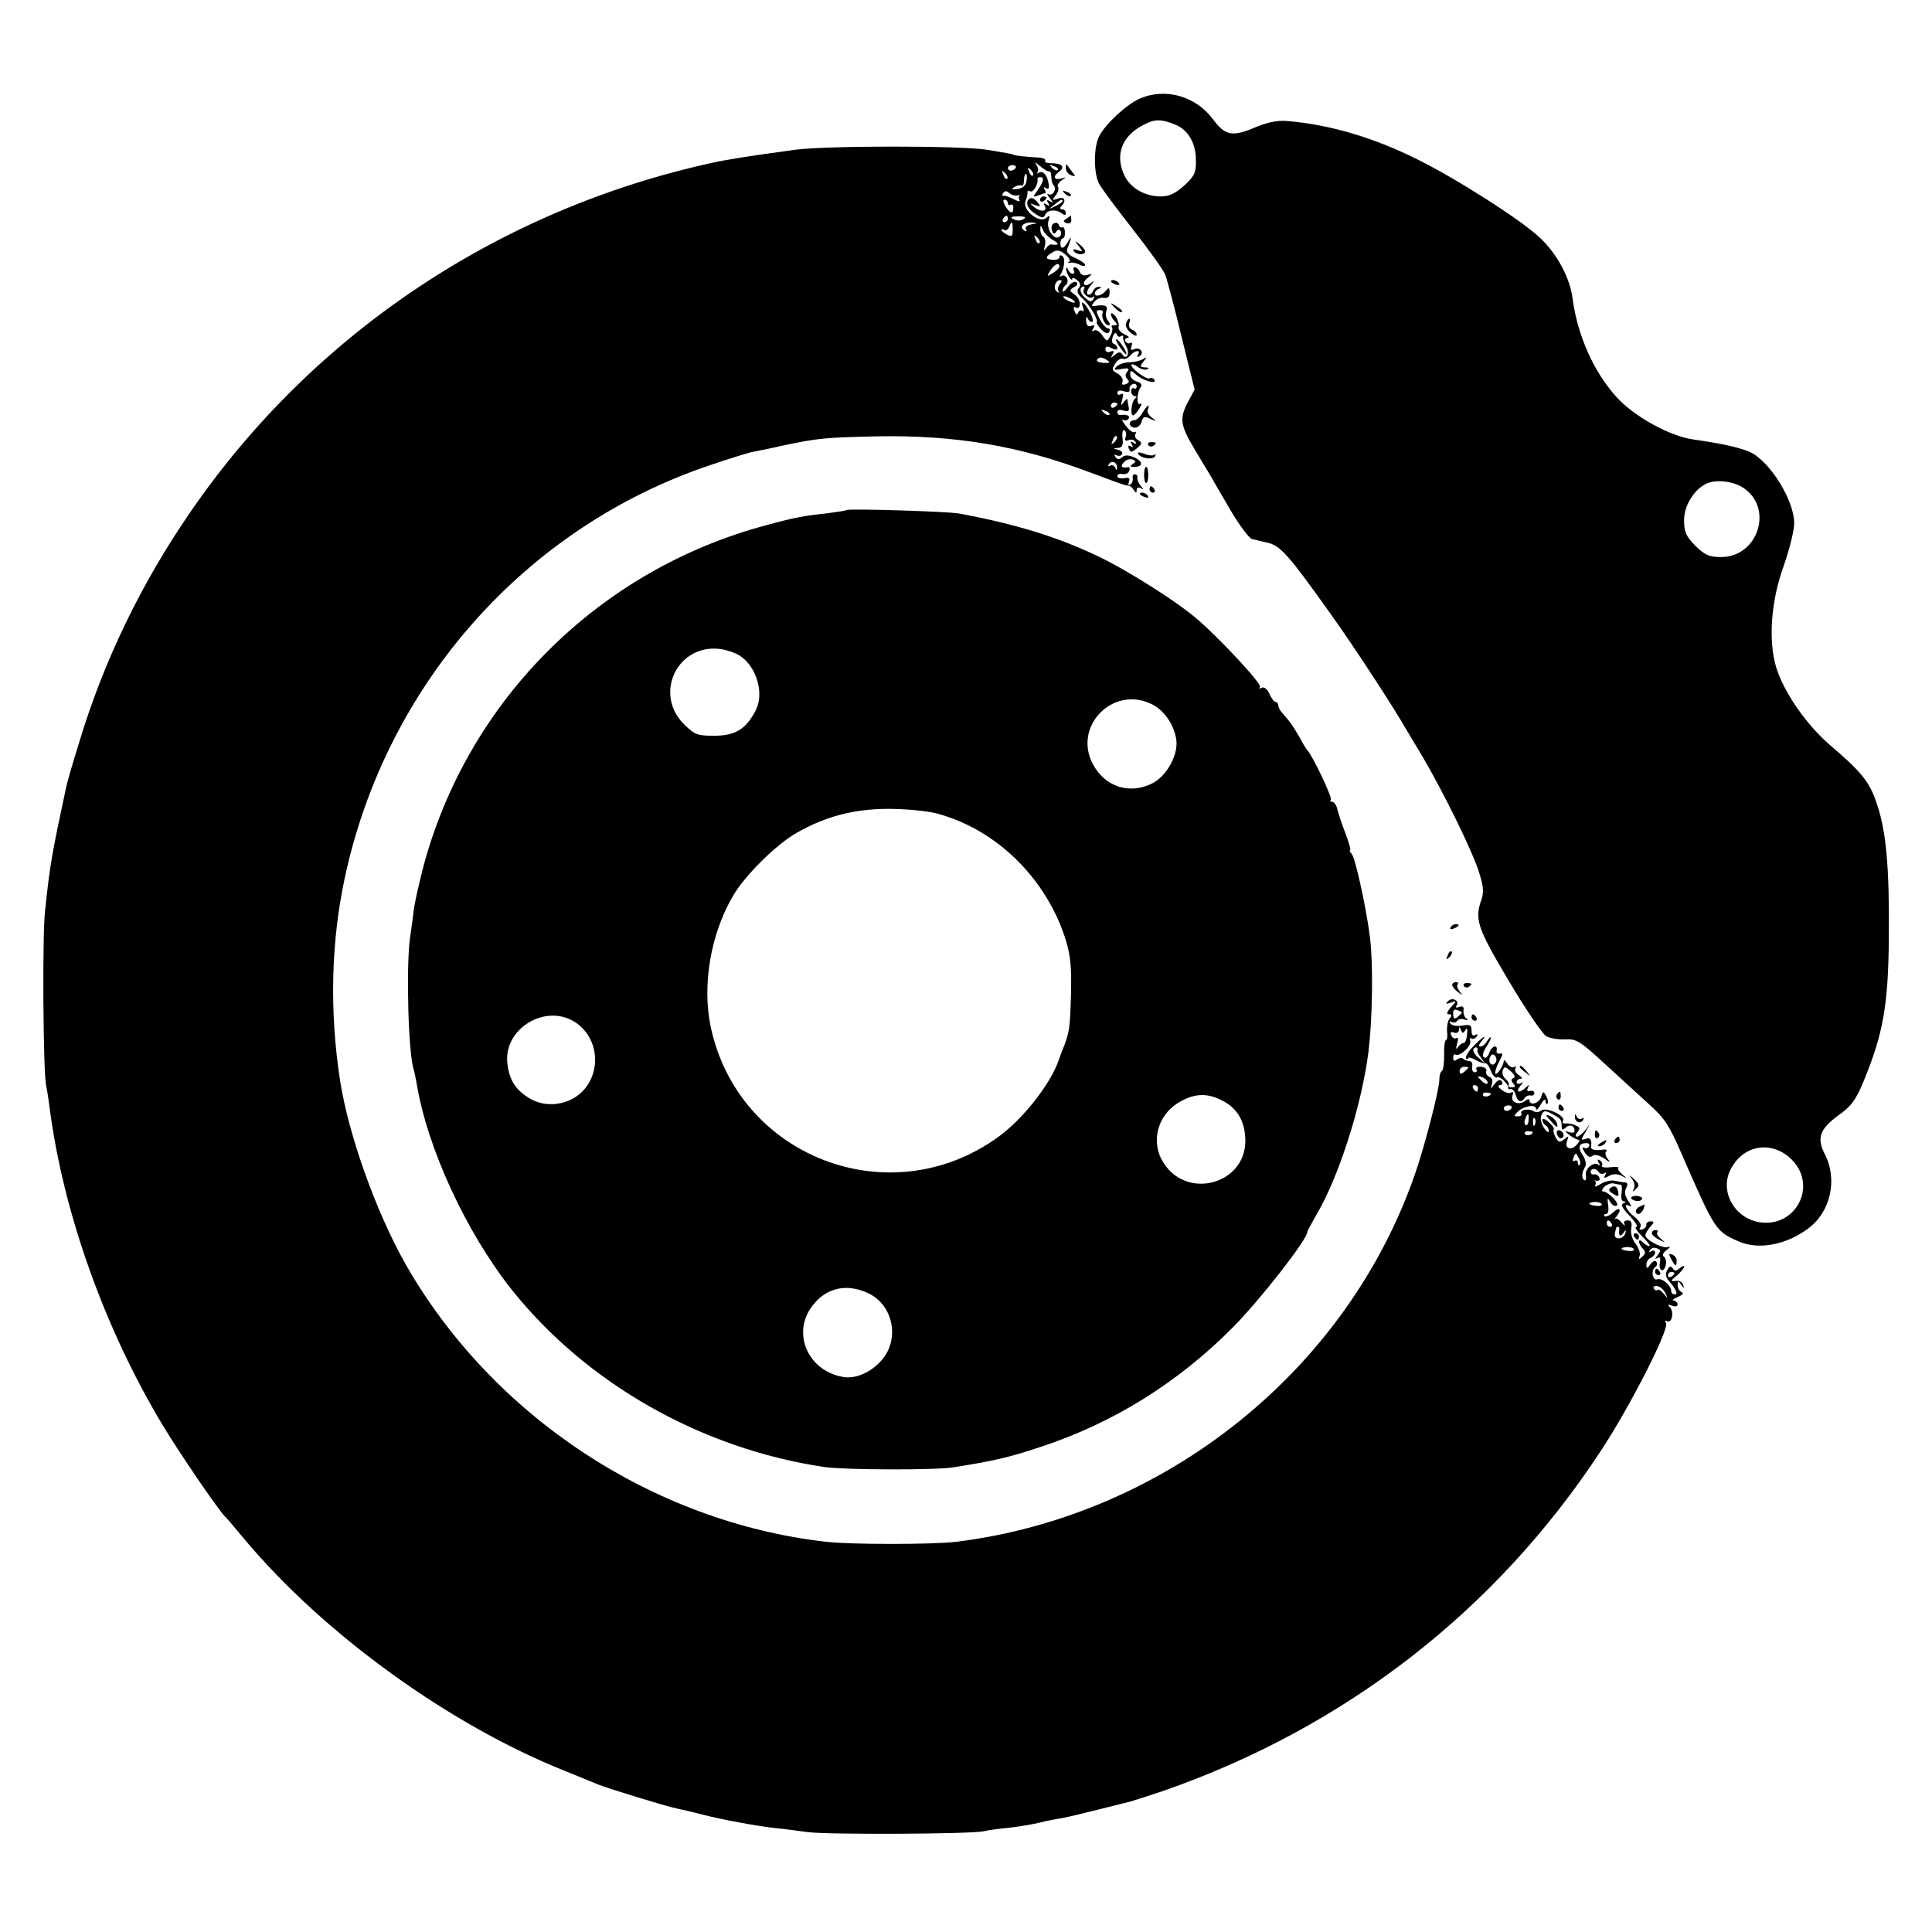 <?xml version="1.0" standalone="no"?>
<!DOCTYPE svg PUBLIC "-//W3C//DTD SVG 20010904//EN"
 "http://www.w3.org/TR/2001/REC-SVG-20010904/DTD/svg10.dtd">
<svg version="1.0" xmlns="http://www.w3.org/2000/svg"
 width="600pt" height="600pt" viewBox="0 0 600 600"
 preserveAspectRatio="xMidYMid meet">
<g transform="translate(0,600) scale(0.1,-0.1)"
fill="#000000" stroke="none">
<path d="M3540 5694 c-41 -18 -105 -77 -126 -116 -18 -34 -18 -115 -1 -148 7
-14 55 -78 105 -142 51 -65 97 -129 101 -142 5 -13 28 -98 50 -190 l41 -166
-20 -37 c-28 -53 -25 -73 21 -150 22 -37 45 -75 50 -83 4 -8 31 -54 59 -102
28 -48 59 -89 68 -92 9 -2 30 -7 47 -11 41 -9 66 -37 197 -221 69 -96 194
-287 238 -364 5 -8 26 -44 48 -80 65 -111 149 -282 172 -349 17 -51 19 -69 11
-94 -22 -62 -14 -87 84 -252 52 -88 105 -166 117 -173 13 -7 40 -11 60 -10 33
2 45 -5 121 -75 46 -42 109 -100 140 -128 46 -41 62 -66 97 -147 106 -243 108
-246 179 -277 62 -28 150 -11 218 41 68 51 90 150 51 228 -27 52 -17 79 41
122 41 29 54 47 79 107 60 146 76 233 78 442 2 221 -8 335 -38 421 -22 66 -47
97 -148 183 -72 63 -141 163 -164 239 -25 84 -16 207 24 316 17 49 32 108 32
130 1 72 -77 196 -139 223 -34 14 -88 26 -173 38 -74 10 -184 71 -239 131 -71
78 -122 192 -137 306 -8 64 -47 138 -101 189 -56 54 -261 185 -383 245 -135
67 -270 107 -401 118 -31 3 -61 -3 -102 -20 -70 -30 -93 -25 -131 27 -54 71
-147 97 -226 63z m112 -82 c38 -16 62 -57 62 -109 1 -39 -4 -49 -36 -79 -28
-25 -47 -34 -73 -34 -48 0 -91 24 -111 61 -33 65 -12 126 57 161 35 19 56 19
101 0z m1762 -1127 c95 -63 46 -215 -69 -215 -37 0 -50 6 -80 35 -29 30 -35
43 -35 80 0 47 34 99 74 115 31 11 80 5 110 -15z m154 -2090 c75 -81 8 -207
-102 -191 -80 12 -127 97 -91 165 40 78 132 91 193 26z"/>
<path d="M2470 5535 c-146 -20 -210 -30 -260 -41 -664 -146 -1241 -533 -1620
-1086 -152 -221 -268 -461 -344 -713 -32 -104 -35 -117 -41 -142 -44 -206 -49
-232 -65 -380 -9 -78 -6 -496 3 -543 3 -14 8 -45 11 -70 42 -324 170 -684 350
-984 54 -90 176 -268 195 -286 4 -3 30 -34 60 -70 246 -294 637 -577 996 -720
44 -18 89 -36 100 -41 32 -13 218 -70 245 -75 14 -3 50 -11 80 -19 62 -16 165
-35 225 -42 22 -2 69 -8 105 -13 67 -8 509 -6 546 3 11 3 47 8 80 11 32 4 75
11 94 16 19 5 49 11 65 13 17 3 68 15 115 27 47 12 92 23 100 25 8 2 54 17
102 33 566 197 1035 561 1360 1057 91 138 213 378 202 396 -4 7 -3 9 3 6 15
-9 23 29 9 43 -8 8 -7 10 7 5 10 -4 17 -2 17 4 0 6 -6 11 -12 12 -7 0 -2 5 12
11 15 6 20 12 13 15 -7 3 -13 12 -13 21 0 15 2 15 11 2 9 -13 10 -13 6 0 -2 8
-13 14 -23 12 -17 -2 -17 0 4 17 24 21 32 41 8 22 -11 -9 -16 -9 -21 0 -6 8
-11 7 -17 -5 -7 -12 -5 -23 5 -34 23 -27 29 -42 18 -42 -6 0 -11 5 -11 11 0
17 -29 41 -43 36 -15 -6 -21 30 -6 38 5 4 7 11 3 16 -3 6 -11 3 -18 -7 -11
-15 -13 -15 -13 -1 0 9 6 18 14 21 7 3 13 10 13 16 0 6 -5 8 -12 4 -7 -4 -8
-3 -4 4 4 6 13 9 22 5 12 -4 12 -8 2 -21 -9 -11 -9 -14 -1 -9 8 5 11 1 8 -13
-5 -26 11 -35 18 -10 3 11 0 23 -5 27 -7 4 -4 12 8 21 12 9 13 12 4 9 -17 -5
-70 22 -70 37 0 5 7 17 15 26 13 14 13 17 1 17 -8 0 -14 -5 -13 -10 1 -5 -4
-12 -12 -15 -9 -3 -11 0 -7 7 5 7 -3 20 -18 32 -26 20 -37 47 -14 33 6 -4 4 3
-5 16 -11 16 -13 28 -7 40 6 11 5 17 -3 18 -7 0 -21 3 -32 5 -11 3 -31 -2 -44
-10 -13 -8 -21 -10 -17 -5 3 6 3 12 -1 15 -5 2 -2 2 5 0 8 -1 12 3 9 9 -2 7
-10 12 -16 11 -6 -2 -11 2 -11 7 0 13 17 13 25 0 4 -6 11 -7 17 -4 7 5 8 2 3
-5 -6 -10 -3 -11 12 -3 12 7 25 7 38 1 18 -10 19 -9 3 4 -10 8 -15 17 -12 20
3 3 -8 4 -25 2 -18 -2 -29 0 -26 5 3 5 0 12 -6 16 -8 5 -9 3 -4 -7 5 -8 5 -11
0 -7 -14 13 -44 -11 -40 -32 2 -11 0 -18 -5 -15 -9 6 -8 24 3 42 4 7 1 23 -8
36 -16 24 -12 37 12 37 8 0 11 -5 8 -10 -4 -6 -11 -8 -16 -4 -6 3 -5 -3 2 -14
9 -14 17 -18 24 -12 7 6 20 3 36 -7 19 -14 22 -14 12 -2 -7 9 -9 19 -5 23 4 5
0 7 -8 6 -24 -4 -40 -1 -39 8 4 22 -3 31 -17 25 -15 -5 -15 -3 1 23 15 27 15
28 0 6 -10 -12 -22 -22 -27 -22 -6 0 -6 6 1 14 9 11 8 15 -6 21 -10 5 -24 7
-32 6 -7 -1 -10 2 -7 8 10 15 -52 45 -68 32 -7 -6 -18 -6 -25 -1 -16 9 -43 2
-36 -9 2 -4 -3 -8 -11 -8 -13 0 -13 2 -1 14 18 18 57 25 57 10 1 -7 7 -1 15
13 8 14 14 19 15 11 0 -8 3 -12 6 -8 3 3 1 13 -4 23 -9 16 -10 16 -16 -3 -6
-20 -36 -28 -36 -10 0 5 -6 4 -14 -2 -18 -15 -46 -4 -39 16 4 10 2 14 -4 10
-5 -4 -19 0 -29 8 -12 9 -14 14 -6 15 7 0 10 5 6 12 -5 7 -12 5 -22 -8 -13
-17 -14 -17 -9 -1 4 11 1 20 -8 23 -7 3 -12 11 -9 18 2 6 -5 12 -16 13 -11 1
-18 -2 -15 -8 4 -5 1 -9 -5 -9 -6 0 -10 8 -8 17 2 10 -2 18 -9 18 -6 0 -15 3
-19 7 -4 4 -12 3 -19 -2 -8 -7 -12 -5 -12 5 0 8 3 12 7 10 13 -8 51 27 46 42
-3 8 -2 11 3 8 5 -3 13 0 17 6 4 8 3 9 -4 5 -8 -5 -12 0 -12 14 0 17 -5 19
-29 15 -17 -3 -33 0 -37 7 -4 6 -3 8 4 4 6 -3 13 -2 17 3 3 6 13 8 23 5 10 -4
13 -3 6 3 -6 4 -10 16 -9 25 2 11 -2 15 -13 11 -10 -4 -13 -2 -8 5 9 15 -14
26 -27 13 -9 -9 -7 -10 8 -5 20 7 20 7 1 -14 -13 -15 -15 -22 -6 -22 9 0 10
-4 2 -13 -6 -7 -9 -25 -8 -40 2 -15 0 -27 -3 -27 -4 0 -7 -21 -6 -46 0 -25 -3
-48 -7 -50 -5 -3 -8 -15 -8 -27 0 -31 -46 -209 -77 -297 -212 -607 -774 -1057
-1422 -1138 -73 -9 -329 -9 -407 0 -538 62 -1036 391 -1305 863 -92 163 -177
402 -203 570 -33 215 -28 430 15 630 129 601 562 1089 1136 1281 58 20 115 37
127 40 11 2 53 10 91 19 118 25 135 26 300 30 241 4 440 -29 660 -112 110 -41
108 -40 119 -41 5 0 13 -6 17 -14 7 -10 9 -10 9 0 0 8 5 10 13 6 9 -6 9 -4 -1
8 -7 9 -11 20 -10 24 2 5 -1 10 -7 11 -5 1 -9 -4 -7 -12 1 -7 -2 -16 -8 -20
-6 -3 -7 0 -4 9 4 11 0 14 -15 11 -12 -2 -21 1 -21 6 0 5 7 9 16 7 10 -2 19 3
21 10 3 7 1 12 -4 11 -20 -3 -25 2 -13 15 6 8 18 12 27 9 12 -5 12 -7 1 -14
-10 -7 -9 -9 4 -9 28 0 29 16 2 29 -19 8 -30 9 -39 1 -10 -8 -15 -8 -21 1 -4
7 -3 9 4 5 6 -3 13 -2 16 3 4 5 -2 12 -11 14 -17 4 -17 5 -1 6 13 1 17 8 14
31 -2 16 1 27 6 24 5 -3 7 -13 4 -21 -4 -11 -2 -13 9 -10 8 4 17 1 21 -5 5 -7
2 -8 -6 -3 -9 6 -11 4 -5 -5 5 -9 4 -11 -3 -6 -8 4 -10 2 -6 -8 5 -12 8 -12
25 2 16 14 17 17 4 25 -9 4 -12 13 -9 19 4 6 3 9 -2 6 -5 -3 -18 6 -28 20 -11
14 -14 22 -8 18 6 -3 13 -2 17 4 6 9 -7 14 -27 11 -5 0 -8 4 -8 10 0 6 8 8 19
4 15 -4 19 -2 16 12 -2 10 -4 20 -4 23 -1 3 -6 -2 -12 -10 -8 -12 -9 -10 -4 9
5 16 4 21 -4 17 -6 -4 -11 -2 -11 4 0 7 8 9 20 5 13 -4 20 -2 18 5 -2 7 3 15
10 17 6 3 12 0 12 -7 0 -6 -4 -9 -8 -6 -5 3 -9 -1 -9 -9 0 -8 5 -15 11 -15 7
0 7 -3 1 -8 -11 -8 -16 -52 -6 -52 3 0 12 9 19 21 8 12 9 18 3 15 -12 -8 -11
34 1 51 6 7 2 14 -11 18 -12 3 -21 13 -21 22 0 14 2 14 19 -1 20 -18 65 -31
56 -15 -4 5 -10 7 -15 4 -9 -6 -63 35 -56 43 3 2 12 -1 20 -8 9 -6 21 -10 28
-7 8 3 5 6 -6 6 -16 1 -17 3 -5 18 12 15 12 16 -1 8 -8 -5 -27 -10 -42 -10
-15 0 -33 -6 -40 -13 -11 -11 -8 -12 15 -8 22 4 26 2 18 -8 -7 -9 -7 -16 0
-23 7 -7 6 -12 -5 -16 -10 -4 -13 -1 -10 8 3 7 -4 18 -15 25 -18 9 -19 13 -8
30 6 11 17 18 24 16 6 -3 17 2 23 10 15 17 34 19 24 2 -4 -7 -3 -8 5 -4 16 10
2 29 -16 22 -11 -5 -13 -2 -9 9 3 9 2 13 -3 10 -5 -3 -12 -1 -16 5 -3 5 0 10
7 11 7 0 3 5 -10 11 -13 6 -21 17 -18 24 2 7 -2 20 -9 31 -8 10 -15 13 -15 7
0 -5 5 -15 12 -22 9 -9 9 -12 -2 -12 -7 0 -10 -3 -7 -6 3 -4 2 -15 -4 -26 -11
-20 -11 -20 -26 1 -8 12 -19 18 -25 15 -7 -5 -8 -2 -3 6 6 9 4 12 -6 8 -10 -4
-15 1 -16 16 0 11 1 15 4 9 3 -7 9 -13 14 -13 5 0 3 14 -6 30 -16 31 -32 42
-21 14 3 -8 2 -13 -3 -9 -5 3 -11 0 -13 -7 -3 -7 -7 -5 -11 6 -4 9 -3 15 2 12
19 -12 19 24 0 38 -19 13 -19 15 -4 24 11 6 14 12 7 16 -6 3 -18 -4 -26 -16
-9 -12 -16 -17 -16 -11 0 7 4 14 10 18 5 3 7 12 4 20 -4 8 -11 12 -17 8 -6 -3
-7 -1 -3 5 12 20 15 51 5 57 -5 4 -9 2 -9 -4 0 -5 -9 -9 -20 -8 -25 2 -25 9
-2 23 14 9 23 8 40 -6 12 -10 18 -21 12 -23 -6 -3 -5 -4 2 -3 7 2 21 -1 31 -6
9 -5 17 -5 17 -1 0 5 -14 14 -31 22 -19 8 -28 18 -25 27 13 32 16 47 5 27 -14
-26 -26 -30 -26 -8 0 8 4 15 8 15 4 0 7 9 6 19 0 11 -4 18 -8 15 -4 -2 -9 1
-11 8 -2 6 -9 8 -16 4 -6 -3 -8 -14 -5 -22 4 -11 8 -12 13 -4 5 8 10 9 14 2 3
-6 1 -14 -5 -18 -17 -10 -40 26 -33 50 6 17 4 19 -7 9 -22 -18 -76 26 -64 53
4 10 7 23 6 27 -1 5 3 6 8 3 9 -6 26 22 23 37 -1 4 2 7 8 7 14 0 12 -12 -7
-40 -16 -22 -16 -23 1 -17 10 4 20 7 22 7 3 0 2 5 -2 12 -4 7 -3 8 4 4 8 -5
11 -1 9 11 -4 28 -17 44 -30 37 -7 -4 -9 -4 -5 1 4 4 2 15 -4 24 -7 9 -2 7 11
-4 13 -11 26 -19 30 -17 3 1 6 -7 6 -17 0 -11 3 -22 7 -26 11 -11 -3 -36 -16
-28 -6 4 -4 -2 4 -12 12 -15 12 -17 1 -10 -10 6 -12 4 -6 -5 6 -9 4 -11 -5 -5
-8 5 -11 4 -6 -3 11 -18 -10 -22 -30 -7 -18 15 -18 15 1 8 18 -6 18 -5 6 10
-7 9 -17 14 -22 11 -17 -10 -9 -32 16 -48 21 -14 26 -14 31 -3 6 16 34 18 52
4 8 -6 12 -6 12 2 0 6 -5 11 -11 11 -8 0 -9 4 0 13 14 17 4 28 -17 19 -15 -5
-15 -3 -4 11 8 9 11 21 8 26 -4 5 2 15 11 21 15 10 15 11 1 6 -24 -7 -30 5
-10 20 21 15 11 27 -22 27 -14 0 -23 3 -20 8 3 5 -9 10 -25 10 -35 2 -70 6
-73 8 -3 3 -18 5 -83 16 -81 13 -498 13 -595 0z m684 -57 c-3 -4 -9 -8 -15 -8
-5 0 -9 4 -9 8 0 5 7 9 15 9 8 0 12 -4 9 -9z m131 -6 c-3 -3 -11 0 -18 7 -9
10 -8 11 6 5 10 -3 15 -9 12 -12z m-77 -17 c-3 -3 -9 2 -12 12 -6 14 -5 15 5
6 7 -7 10 -15 7 -18z m-80 -10 c-3 -3 -9 2 -12 12 -6 14 -5 15 5 6 7 -7 10
-15 7 -18z m60 -7 c-2 -14 -11 -22 -28 -25 -18 -2 -21 -1 -10 6 8 5 18 7 22 5
4 -3 8 4 8 15 0 12 3 21 6 21 3 0 4 -10 2 -22z m-27 -45 c8 2 11 2 6 0 -4 -3
-4 -9 -1 -15 4 -5 -4 -4 -17 3 -13 7 -28 12 -32 11 -5 -1 -6 2 -2 8 5 8 11 8
20 0 7 -6 19 -9 26 -7z m-31 -24 c0 -5 4 -8 8 -5 5 3 9 -1 9 -9 0 -21 -10 -19
-25 5 -7 12 -8 20 -2 20 5 0 10 -5 10 -11z m170 6 c0 -2 -10 -9 -22 -15 -22
-11 -22 -10 -4 4 21 17 26 19 26 11z m-170 -55 c0 -5 -5 -10 -11 -10 -5 0 -7
5 -4 10 3 6 8 10 11 10 2 0 4 -4 4 -10z m49 0 c-6 -5 -18 -6 -26 -3 -19 8 -16
11 13 11 17 0 22 -3 13 -8z m-34 -34 c0 -20 -3 -22 -17 -15 -10 5 -18 12 -18
15 0 3 4 3 9 0 5 -3 11 1 15 9 8 21 11 19 11 -9z m57 17 c-13 -3 -19 -9 -16
-15 4 -7 2 -8 -5 -4 -17 11 -3 26 22 25 22 -2 22 -2 -1 -6z m69 -49 c20 -11
18 -17 -7 -13 -4 0 -11 -5 -16 -13 -6 -9 -7 -6 -3 9 3 12 1 24 -5 28 -5 3 -10
14 -9 23 0 15 1 14 8 -2 4 -10 18 -24 32 -32z m-43 -9 c-3 -3 -9 2 -12 12 -6
14 -5 15 5 6 7 -7 10 -15 7 -18z m62 -73 c0 -4 -9 -13 -20 -20 -19 -12 -20
-11 -8 8 13 20 28 27 28 12z m1 -55 c-6 -8 -7 -18 -3 -22 4 -5 2 -5 -5 -1 -14
8 -6 36 9 36 7 0 6 -5 -1 -13z m39 -47 c8 -5 11 -10 5 -10 -5 0 -17 5 -25 10
-8 5 -10 10 -5 10 6 0 17 -5 25 -10z m151 -114 c5 3 8 2 7 -3 -1 -4 3 -18 10
-30 12 -22 0 -44 -13 -23 -5 8 -12 7 -23 -2 -13 -11 -14 -11 -7 1 6 11 4 13
-7 9 -8 -4 -15 0 -15 7 0 10 5 11 19 4 11 -6 18 -6 18 0 0 5 -5 11 -11 13 -6
2 -7 11 -3 23 5 11 9 14 12 7 2 -7 8 -10 13 -6z m-42 -75 c10 -7 7 -9 -12 -8
-14 1 -23 5 -20 10 6 9 15 9 32 -2z m31 -135 c0 -3 -4 -8 -10 -11 -5 -3 -10
-1 -10 4 0 6 5 11 10 11 6 0 10 -2 10 -4z m-25 -34 c-3 -3 -11 0 -18 7 -9 10
-8 11 6 5 10 -3 15 -9 12 -12z m16 -85 c-10 -9 -11 -8 -5 6 3 10 9 15 12 12 3
-3 0 -11 -7 -18z m8 -80 c0 -9 -2 -8 -6 1 -2 6 -10 9 -15 6 -7 -4 -8 -2 -4 5
9 13 26 5 25 -12z m1071 -1692 c0 -1 -6 -7 -13 -13 -10 -8 -13 -6 -14 8 -1 13
3 17 13 13 8 -3 14 -6 14 -8z m11 -54 c5 9 7 4 5 -14 -1 -15 -6 -27 -11 -26
-4 0 -12 -5 -17 -13 -6 -9 -7 -5 -3 11 5 15 3 21 -3 17 -5 -3 -12 1 -15 9 -4
9 -1 12 9 8 8 -3 14 1 15 8 0 12 1 12 6 0 5 -11 7 -11 14 0z m9 -116 c0 -2 -6
-8 -13 -14 -10 -8 -14 -7 -14 2 0 8 6 14 14 14 7 0 13 -1 13 -2z m60 -47 c0
-6 -6 -5 -15 2 -8 7 -15 14 -15 16 0 2 7 1 15 -2 8 -4 15 -11 15 -16z m-30
-18 c0 -5 -2 -10 -4 -10 -3 0 -8 5 -11 10 -3 6 -1 10 4 10 6 0 11 -4 11 -10z
m40 -16 c0 -8 -19 -13 -24 -6 -3 5 1 9 9 9 8 0 15 -2 15 -3z m64 -46 c-3 -4
-9 -8 -15 -8 -5 0 -9 4 -9 8 0 5 7 9 15 9 8 0 12 -4 9 -9z m133 -21 c21 -12
23 -15 23 -38 0 -8 4 -9 13 0 14 11 27 5 27 -12 0 -5 -8 -6 -17 -3 -15 5 -15
4 1 -9 11 -8 24 -15 29 -15 4 0 1 -7 -7 -16 -19 -19 -38 -10 -29 14 6 15 4 15
-9 4 -14 -11 -18 -10 -27 6 -6 11 -8 21 -6 24 3 3 -4 13 -15 23 -11 10 -20 13
-20 7 0 -6 5 -14 10 -17 6 -3 10 -11 10 -18 0 -6 -7 -2 -15 10 -8 12 -12 28
-9 37 7 19 12 19 41 3z m-80 -16 c0 -11 -5 -18 -9 -15 -4 3 -5 11 -1 19 7 21
12 19 10 -4z m20 -13 c-3 -8 -6 -5 -6 6 -1 11 2 17 5 13 3 -3 4 -12 1 -19z
m-7 -24 c0 -8 -19 -13 -24 -6 -3 5 1 9 9 9 8 0 15 -2 15 -3z m146 -101 c-3 -4
-6 -1 -6 6 0 7 -4 9 -10 6 -6 -4 -7 1 -3 11 6 15 7 15 15 -1 6 -9 7 -19 4 -22z
m127 -62 c4 -1 5 -12 3 -26 -3 -15 0 -25 7 -26 8 0 7 -2 -1 -6 -10 -4 -4 -15
19 -39 18 -19 27 -34 21 -34 -7 0 1 -13 18 -30 17 -16 27 -30 22 -30 -4 0 -13
5 -20 12 -7 7 -12 8 -12 2 0 -5 5 -15 12 -22 9 -9 9 -15 -1 -24 -11 -11 -13
-10 -9 2 3 8 -3 25 -13 38 -10 13 -16 33 -13 47 3 18 0 25 -11 25 -10 0 -14
-5 -10 -12 4 -7 0 -5 -8 4 -8 10 -17 16 -21 13 -3 -3 -2 1 4 7 18 22 10 32
-10 13 -11 -10 -23 -15 -27 -12 -3 4 -1 7 5 7 6 0 9 11 6 28 -3 23 -2 24 7 9
5 -9 15 -15 20 -11 10 6 -27 44 -43 44 -5 0 -3 6 4 14 7 7 20 12 28 11 8 -2
18 -4 23 -4z m-59 -60 c3 -4 -4 -7 -14 -6 -27 2 -33 10 -10 12 11 1 22 -2 24
-6z m31 -61 c3 -5 1 -10 -4 -10 -6 0 -11 5 -11 10 0 6 2 10 4 10 3 0 8 -4 11
-10z m24 -17 c-3 -21 2 -26 12 -13 8 12 10 12 7 1 -6 -21 -37 -23 -33 -2 5 22
4 21 10 21 3 0 4 -3 4 -7z m45 -62 c3 -4 -4 -7 -14 -6 -27 2 -33 10 -10 12 11
1 22 -2 24 -6z m126 -75 c0 -3 -4 -8 -10 -11 -5 -3 -10 -1 -10 4 0 6 5 11 10
11 6 0 10 -2 10 -4z m-28 -62 c9 -18 8 -18 -5 -2 -8 10 -16 15 -19 12 -4 -3
-9 -1 -12 4 -3 6 1 9 10 8 9 -1 21 -11 26 -22z"/>
<path d="M3475 4926 c10 -14 19 -26 22 -26 7 0 -17 39 -28 46 -6 3 -3 -5 6
-20z"/>
<path d="M4815 2520 c21 -24 26 -25 19 -6 -3 8 -13 17 -22 21 -13 5 -13 2 3
-15z"/>
<path d="M4836 2475 c4 -8 10 -12 15 -9 11 6 2 24 -11 24 -5 0 -7 -7 -4 -15z"/>
<path d="M5003 2312 c-9 -6 -7 -11 6 -19 15 -10 19 -9 17 2 -3 20 -10 25 -23
17z"/>
<path d="M5075 2160 c3 -5 8 -10 11 -10 2 0 4 5 4 10 0 6 -5 10 -11 10 -5 0
-7 -4 -4 -10z"/>
<path d="M3310 5478 c0 -9 7 -19 16 -22 15 -6 15 -4 3 11 -7 10 -15 20 -16 22
-2 2 -3 -3 -3 -11z"/>
<path d="M3307 5399 c7 -7 15 -10 18 -7 3 3 -2 9 -12 12 -14 6 -15 5 -6 -5z"/>
<path d="M3230 5379 c0 -5 5 -7 10 -4 6 3 10 8 10 11 0 2 -4 4 -10 4 -5 0 -10
-5 -10 -11z"/>
<path d="M3312 5321 c-11 -7 -11 -9 0 -14 9 -3 15 1 15 9 0 8 -1 14 -1 14 -1
0 -7 -4 -14 -9z"/>
<path d="M3350 5236 c14 -18 13 -19 -3 -13 -11 4 -16 3 -12 -3 8 -12 35 -13
35 -1 0 5 -8 15 -17 22 -17 13 -17 13 -3 -5z"/>
<path d="M3311 5165 c0 -5 4 -17 9 -25 5 -8 10 -11 10 -6 0 5 7 3 15 -4 11 -9
12 -16 5 -25 -7 -8 -4 -18 11 -31 22 -19 51 -68 45 -75 -2 -2 5 -12 14 -22 12
-12 20 -15 25 -8 3 6 2 11 -4 11 -6 0 -17 13 -25 28 -13 24 -13 29 -1 29 8 0
12 -4 10 -8 -7 -11 6 -39 17 -39 7 0 6 5 -1 14 -6 7 -9 21 -5 30 6 16 -4 21
-35 16 -12 -1 -13 1 -2 13 7 9 20 14 30 12 11 -2 17 3 17 17 0 15 -3 16 -11 6
-12 -16 -35 -22 -35 -9 0 5 6 12 13 14 9 4 9 6 -1 6 -7 1 -15 -6 -18 -14 -4
-8 -10 -12 -16 -9 -5 3 -1 15 9 27 12 15 13 18 2 9 -22 -17 -33 -2 -11 15 16
14 16 14 -1 9 -11 -3 -20 0 -23 9 -4 8 -10 15 -16 15 -5 0 -6 -4 -3 -10 3 -5
2 -10 -4 -10 -5 0 -12 6 -14 13 -3 6 -6 8 -6 2z m55 -64 c-8 -12 19 -33 29
-23 5 4 5 1 1 -6 -6 -11 -12 -10 -27 4 -16 14 -18 34 -3 34 3 0 3 -4 0 -9z"/>
<path d="M3450 5126 c0 -2 7 -7 16 -10 8 -3 12 -2 9 4 -6 10 -25 14 -25 6z"/>
<path d="M3462 5044 c10 -10 20 -16 22 -13 3 3 -5 11 -17 18 -21 13 -21 12 -5
-5z"/>
<path d="M3497 4996 c-3 -7 3 -20 14 -29 10 -9 19 -12 19 -7 0 6 -6 13 -14 16
-8 3 -12 12 -9 20 3 8 3 14 0 14 -3 0 -7 -6 -10 -14z"/>
<path d="M3548 4718 c-7 -13 -19 -23 -25 -23 -19 0 -19 -20 -1 -23 9 -2 19 6
23 17 5 18 10 19 28 10 21 -9 21 -9 3 5 -10 8 -15 19 -11 25 3 6 4 11 1 11 -3
0 -11 -10 -18 -22z"/>
<path d="M3566 4618 c3 -5 10 -6 15 -3 13 9 11 12 -6 12 -8 0 -12 -4 -9 -9z"/>
<path d="M3534 4591 c9 -15 46 -20 53 -8 3 7 3 9 -1 5 -5 -4 -19 -3 -33 3 -13
5 -22 5 -19 0z"/>
<path d="M3553 4525 c0 -14 3 -25 6 -25 4 0 7 11 7 25 0 14 -3 25 -7 25 -3 0
-6 -11 -6 -25z"/>
<path d="M3570 4480 c0 -5 5 -10 11 -10 5 0 7 5 4 10 -3 6 -8 10 -11 10 -2 0
-4 -4 -4 -10z"/>
<path d="M3540 4466 c0 -2 7 -7 16 -10 8 -3 12 -2 9 4 -6 10 -25 14 -25 6z"/>
<path d="M2629 4416 c-2 -2 -29 -6 -59 -10 -75 -8 -102 -13 -190 -37 -526
-140 -935 -552 -1069 -1075 -11 -44 -23 -97 -26 -119 -2 -22 -8 -62 -12 -90
-12 -92 -5 -359 12 -407 2 -7 6 -26 9 -43 33 -201 154 -462 295 -640 233 -292
589 -494 971 -551 63 -9 346 -10 400 -1 127 20 174 31 270 63 224 73 428 199
600 373 85 86 230 272 230 295 0 3 13 27 28 53 71 120 141 342 162 507 12 100
15 267 5 351 -10 86 -45 248 -57 263 -6 6 -8 12 -5 12 3 0 -4 24 -15 53 -11
28 -22 62 -25 75 -3 12 -10 22 -16 22 -6 0 -7 3 -4 6 6 6 -58 140 -73 154 -3
3 -14 21 -24 40 -20 34 -28 47 -53 75 -7 7 -13 18 -13 24 0 6 -4 11 -8 11 -5
0 -14 12 -20 26 -7 15 -17 22 -24 18 -6 -4 -8 -3 -5 3 6 10 -134 160 -203 217
-62 52 -213 147 -295 186 -126 61 -258 102 -435 135 -38 7 -345 16 -351 11z
m-332 -452 c53 -34 77 -118 50 -170 -30 -58 -62 -78 -127 -79 -54 0 -62 3 -94
34 -99 96 -21 255 114 235 19 -3 45 -12 57 -20z m1278 -150 c39 -18 71 -63 78
-111 7 -46 -29 -112 -73 -135 -71 -37 -150 -12 -187 61 -60 116 63 242 182
185z m-667 -340 c187 -49 344 -204 403 -397 14 -47 17 -85 15 -166 -3 -103 -5
-114 -20 -156 -5 -11 -13 -33 -19 -50 -27 -75 -112 -182 -187 -236 -337 -244
-808 -62 -893 343 -27 129 0 287 69 405 36 63 136 162 199 197 89 51 179 74
284 74 51 0 118 -6 149 -14z m-1121 -649 c87 -58 80 -194 -14 -240 -42 -20
-92 -19 -130 5 -41 25 -61 55 -67 105 -15 109 118 191 211 130z m2005 -241
c46 -22 71 -59 75 -113 13 -150 -190 -205 -260 -71 -34 66 -6 147 64 182 42
22 79 23 121 2z m-1096 -600 c77 -36 99 -140 44 -206 -33 -39 -83 -62 -123
-54 -112 20 -161 143 -89 227 42 51 104 63 168 33z"/>
<path d="M4505 3120 c-3 -6 1 -7 9 -4 18 7 21 14 7 14 -6 0 -13 -4 -16 -10z"/>
<path d="M4496 3033 c-6 -14 -5 -15 5 -6 7 7 10 15 7 18 -3 3 -9 -2 -12 -12z"/>
<path d="M4510 2941 c0 -5 8 -15 18 -22 15 -12 16 -12 5 2 -7 9 -10 19 -6 22
3 4 1 7 -5 7 -7 0 -12 -4 -12 -9z"/>
<path d="M4546 2938 c3 -5 10 -6 15 -3 13 9 11 12 -6 12 -8 0 -12 -4 -9 -9z"/>
<path d="M4570 2840 c0 -5 5 -10 11 -10 5 0 7 5 4 10 -3 6 -8 10 -11 10 -2 0
-4 -4 -4 -10z"/>
<path d="M4575 2750 c-16 -16 -25 -33 -22 -37 4 -3 7 -3 7 1 0 4 10 1 23 -6
12 -7 25 -11 30 -10 4 1 12 -9 17 -24 6 -14 14 -23 19 -20 9 6 37 -22 35 -33
-1 -3 2 -5 8 -3 5 1 12 -7 15 -18 6 -22 18 -26 28 -10 4 6 12 9 18 8 7 -2 12
2 12 7 0 6 -6 9 -13 7 -9 -2 -11 1 -7 10 6 10 5 11 -6 1 -20 -19 -34 -16 -18
4 10 11 10 14 2 9 -7 -4 -13 -2 -13 3 0 6 6 11 13 11 6 0 4 5 -6 11 -9 6 -14
15 -11 21 4 6 2 8 -4 4 -6 -3 -15 2 -21 11 -6 10 -11 13 -11 7 0 -5 -6 -19
-14 -30 -18 -23 -16 0 2 34 10 18 10 22 0 20 -7 -2 -12 3 -10 10 4 20 -16 14
-23 -8 -4 -11 -11 -18 -16 -14 -6 3 -4 15 5 30 9 13 16 27 16 31 0 4 -5 0 -11
-9 -5 -10 -15 -18 -21 -18 -7 0 -6 5 2 15 22 26 5 16 -25 -15z m13 -13 c-1 -2
4 -12 12 -23 14 -19 14 -19 -7 0 -13 10 -20 23 -17 28 3 5 8 7 11 4 2 -2 3 -6
1 -9z m57 -36 c-9 -16 -25 -3 -18 15 4 10 9 12 15 6 6 -6 7 -15 3 -21z m55
-49 c-7 -3 -8 -8 -1 -16 8 -9 7 -13 -4 -13 -8 0 -12 4 -10 8 3 3 -2 12 -10 19
-7 6 -11 18 -8 26 5 13 8 12 25 -3 12 -10 15 -19 8 -21z"/>
<path d="M4720 2686 c0 -2 8 -10 18 -17 15 -13 16 -12 3 4 -13 16 -21 21 -21
13z"/>
<path d="M4835 2601 c-3 -5 -2 -12 3 -15 5 -3 9 1 9 9 0 17 -3 19 -12 6z"/>
<path d="M4840 2560 c0 -5 5 -10 11 -10 5 0 7 5 4 10 -3 6 -8 10 -11 10 -2 0
-4 -4 -4 -10z"/>
<path d="M4891 2533 c-1 -17 16 -25 25 -12 4 7 3 9 -4 5 -5 -3 -13 0 -15 6 -4
9 -6 10 -6 1z"/>
<path d="M4953 2475 c0 -8 4 -12 9 -9 5 3 6 10 3 15 -9 13 -12 11 -12 -6z"/>
<path d="M5015 2460 c-3 -5 -1 -10 4 -10 6 0 11 5 11 10 0 6 -2 10 -4 10 -3 0
-8 -4 -11 -10z"/>
<path d="M4970 2450 c-9 -6 -10 -10 -3 -10 6 0 15 5 18 10 8 12 4 12 -15 0z"/>
<path d="M5069 2338 c7 -9 9 -23 5 -30 -6 -10 -4 -11 7 0 11 10 10 15 -6 30
-17 15 -18 15 -6 0z"/>
<path d="M5066 2278 c3 -4 12 -8 20 -8 8 0 14 4 14 8 0 4 -9 8 -19 8 -11 0
-17 -4 -15 -8z"/>
<path d="M5093 2253 c-15 -5 -17 -23 -4 -23 5 0 11 7 15 15 3 8 4 15 3 14 -1
0 -8 -3 -14 -6z"/>
<path d="M5130 2170 c0 -5 10 -14 23 -20 20 -10 20 -10 5 3 -10 8 -15 17 -11
20 3 4 1 7 -5 7 -7 0 -12 -4 -12 -10z"/>
<path d="M5190 2090 c13 -24 17 -25 17 -5 0 8 -6 16 -14 19 -11 4 -11 1 -3
-14z"/>
<path d="M5140 2050 c0 -5 5 -10 11 -10 5 0 7 5 4 10 -3 6 -8 10 -11 10 -2 0
-4 -4 -4 -10z"/>
</g>
</svg>
